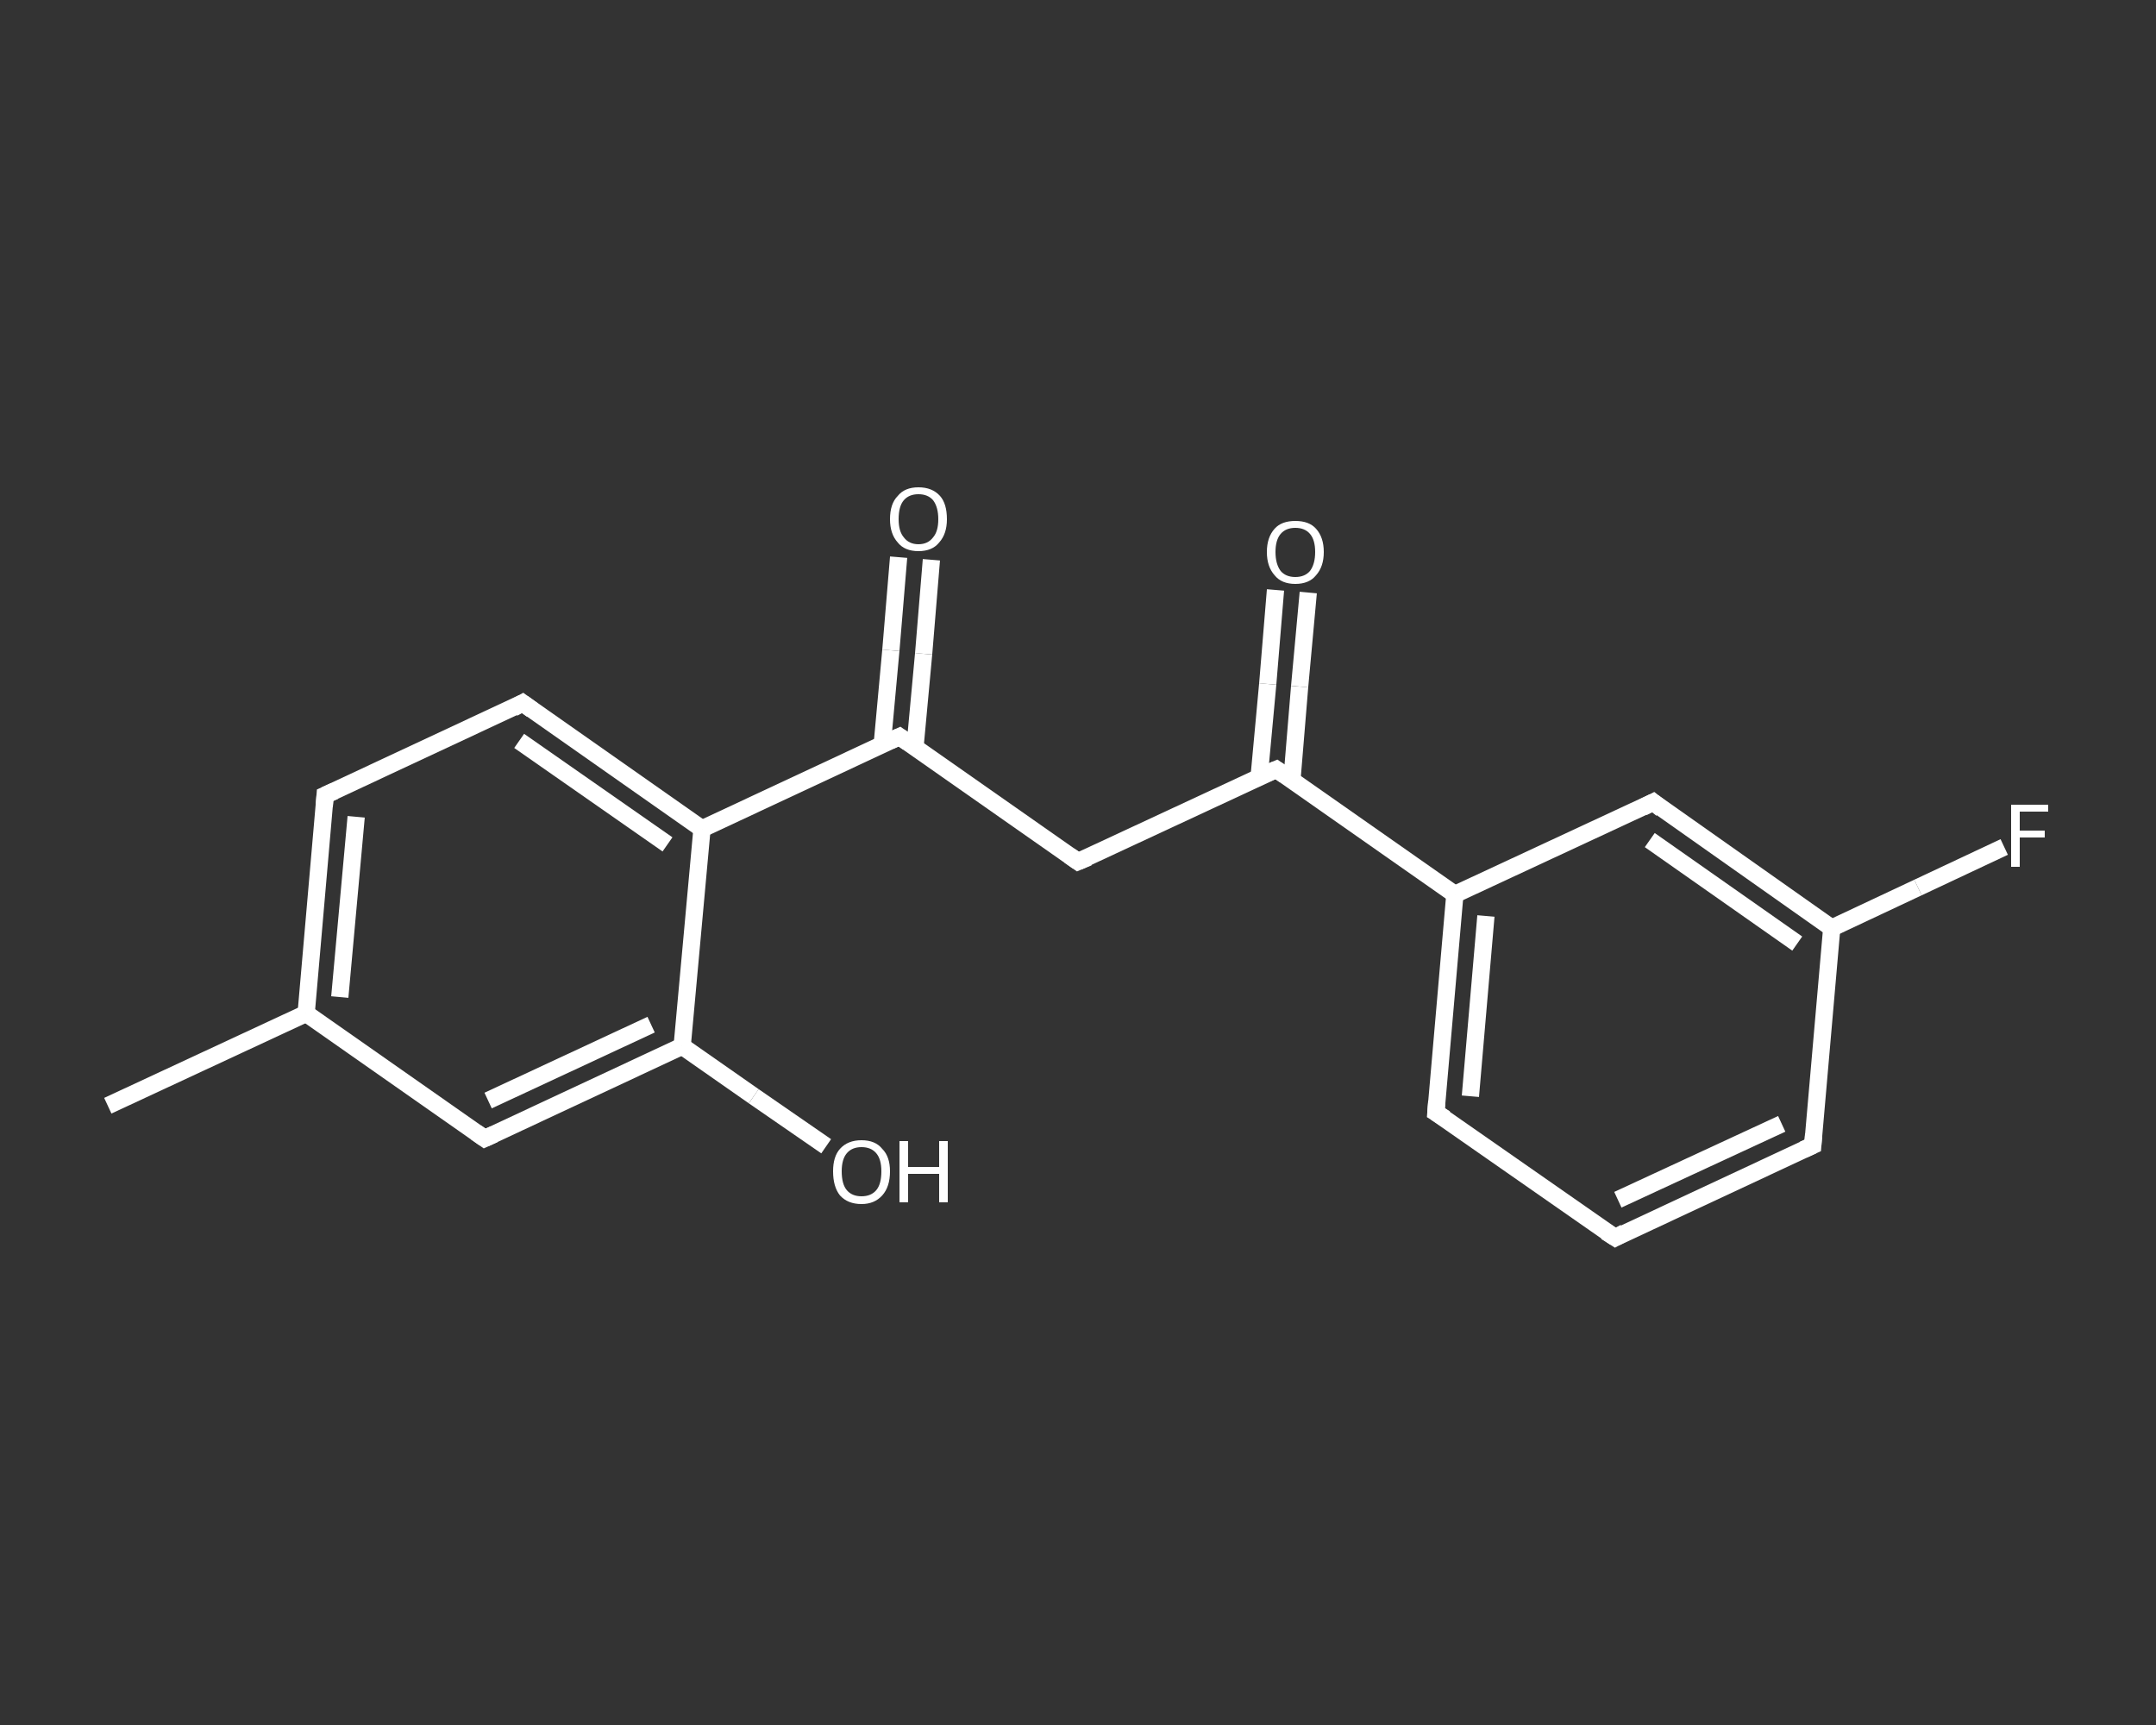 <?xml version='1.0' encoding='iso-8859-1'?>
<svg version='1.1' baseProfile='full'
              xmlns='http://www.w3.org/2000/svg'
                      xmlns:rdkit='http://www.rdkit.org/xml'
                      xmlns:xlink='http://www.w3.org/1999/xlink'
                  xml:space='preserve'
width='250px' height='200px' viewBox='0 0 250 200'>
<rect x="0" y="0" width="250" height="200" fill="#333333" stroke="none"/>
<!-- END OF HEADER -->
<rect style='opacity:1.0;fill:transparent;stroke:none' width='250.0' height='200.0' x='0.0' y='0.0'> </rect>
<path class='bond-0 atom-0 atom-1' d='M 12.5,128.2 L 35.5,117.5' style='fill:none;fill-rule:evenodd;stroke:#FFFFFF;stroke-width:2.0px;stroke-linecap:butt;stroke-linejoin:miter;stroke-opacity:1' />
<path class='bond-1 atom-1 atom-2' d='M 35.5,117.5 L 37.7,92.2' style='fill:none;fill-rule:evenodd;stroke:#FFFFFF;stroke-width:2.0px;stroke-linecap:butt;stroke-linejoin:miter;stroke-opacity:1' />
<path class='bond-1 atom-1 atom-2' d='M 39.4,115.6 L 41.3,94.7' style='fill:none;fill-rule:evenodd;stroke:#FFFFFF;stroke-width:2.0px;stroke-linecap:butt;stroke-linejoin:miter;stroke-opacity:1' />
<path class='bond-2 atom-2 atom-3' d='M 37.7,92.2 L 60.6,81.5' style='fill:none;fill-rule:evenodd;stroke:#FFFFFF;stroke-width:2.0px;stroke-linecap:butt;stroke-linejoin:miter;stroke-opacity:1' />
<path class='bond-3 atom-3 atom-4' d='M 60.6,81.5 L 81.4,96.1' style='fill:none;fill-rule:evenodd;stroke:#FFFFFF;stroke-width:2.0px;stroke-linecap:butt;stroke-linejoin:miter;stroke-opacity:1' />
<path class='bond-3 atom-3 atom-4' d='M 60.2,85.9 L 77.4,97.9' style='fill:none;fill-rule:evenodd;stroke:#FFFFFF;stroke-width:2.0px;stroke-linecap:butt;stroke-linejoin:miter;stroke-opacity:1' />
<path class='bond-4 atom-4 atom-5' d='M 81.4,96.1 L 104.3,85.4' style='fill:none;fill-rule:evenodd;stroke:#FFFFFF;stroke-width:2.0px;stroke-linecap:butt;stroke-linejoin:miter;stroke-opacity:1' />
<path class='bond-5 atom-5 atom-6' d='M 106.1,86.6 L 107.1,75.8' style='fill:none;fill-rule:evenodd;stroke:#FFFFFF;stroke-width:2.0px;stroke-linecap:butt;stroke-linejoin:miter;stroke-opacity:1' />
<path class='bond-5 atom-5 atom-6' d='M 107.1,75.8 L 108.0,64.9' style='fill:none;fill-rule:evenodd;stroke:#FFFFFF;stroke-width:2.0px;stroke-linecap:butt;stroke-linejoin:miter;stroke-opacity:1' />
<path class='bond-5 atom-5 atom-6' d='M 102.3,86.3 L 103.3,75.4' style='fill:none;fill-rule:evenodd;stroke:#FFFFFF;stroke-width:2.0px;stroke-linecap:butt;stroke-linejoin:miter;stroke-opacity:1' />
<path class='bond-5 atom-5 atom-6' d='M 103.3,75.4 L 104.2,64.6' style='fill:none;fill-rule:evenodd;stroke:#FFFFFF;stroke-width:2.0px;stroke-linecap:butt;stroke-linejoin:miter;stroke-opacity:1' />
<path class='bond-6 atom-5 atom-7' d='M 104.3,85.4 L 125.0,99.9' style='fill:none;fill-rule:evenodd;stroke:#FFFFFF;stroke-width:2.0px;stroke-linecap:butt;stroke-linejoin:miter;stroke-opacity:1' />
<path class='bond-7 atom-7 atom-8' d='M 125.0,99.9 L 148.0,89.2' style='fill:none;fill-rule:evenodd;stroke:#FFFFFF;stroke-width:2.0px;stroke-linecap:butt;stroke-linejoin:miter;stroke-opacity:1' />
<path class='bond-8 atom-8 atom-9' d='M 149.8,90.5 L 150.7,79.6' style='fill:none;fill-rule:evenodd;stroke:#FFFFFF;stroke-width:2.0px;stroke-linecap:butt;stroke-linejoin:miter;stroke-opacity:1' />
<path class='bond-8 atom-8 atom-9' d='M 150.7,79.6 L 151.7,68.7' style='fill:none;fill-rule:evenodd;stroke:#FFFFFF;stroke-width:2.0px;stroke-linecap:butt;stroke-linejoin:miter;stroke-opacity:1' />
<path class='bond-8 atom-8 atom-9' d='M 146.0,90.1 L 147.0,79.3' style='fill:none;fill-rule:evenodd;stroke:#FFFFFF;stroke-width:2.0px;stroke-linecap:butt;stroke-linejoin:miter;stroke-opacity:1' />
<path class='bond-8 atom-8 atom-9' d='M 147.0,79.3 L 147.9,68.4' style='fill:none;fill-rule:evenodd;stroke:#FFFFFF;stroke-width:2.0px;stroke-linecap:butt;stroke-linejoin:miter;stroke-opacity:1' />
<path class='bond-9 atom-8 atom-10' d='M 148.0,89.2 L 168.7,103.7' style='fill:none;fill-rule:evenodd;stroke:#FFFFFF;stroke-width:2.0px;stroke-linecap:butt;stroke-linejoin:miter;stroke-opacity:1' />
<path class='bond-10 atom-10 atom-11' d='M 168.7,103.7 L 166.5,129.0' style='fill:none;fill-rule:evenodd;stroke:#FFFFFF;stroke-width:2.0px;stroke-linecap:butt;stroke-linejoin:miter;stroke-opacity:1' />
<path class='bond-10 atom-10 atom-11' d='M 172.3,106.2 L 170.5,127.1' style='fill:none;fill-rule:evenodd;stroke:#FFFFFF;stroke-width:2.0px;stroke-linecap:butt;stroke-linejoin:miter;stroke-opacity:1' />
<path class='bond-11 atom-11 atom-12' d='M 166.5,129.0 L 187.3,143.5' style='fill:none;fill-rule:evenodd;stroke:#FFFFFF;stroke-width:2.0px;stroke-linecap:butt;stroke-linejoin:miter;stroke-opacity:1' />
<path class='bond-12 atom-12 atom-13' d='M 187.3,143.5 L 210.2,132.8' style='fill:none;fill-rule:evenodd;stroke:#FFFFFF;stroke-width:2.0px;stroke-linecap:butt;stroke-linejoin:miter;stroke-opacity:1' />
<path class='bond-12 atom-12 atom-13' d='M 187.6,139.1 L 206.6,130.3' style='fill:none;fill-rule:evenodd;stroke:#FFFFFF;stroke-width:2.0px;stroke-linecap:butt;stroke-linejoin:miter;stroke-opacity:1' />
<path class='bond-13 atom-13 atom-14' d='M 210.2,132.8 L 212.4,107.6' style='fill:none;fill-rule:evenodd;stroke:#FFFFFF;stroke-width:2.0px;stroke-linecap:butt;stroke-linejoin:miter;stroke-opacity:1' />
<path class='bond-14 atom-14 atom-15' d='M 212.4,107.6 L 222.4,102.9' style='fill:none;fill-rule:evenodd;stroke:#FFFFFF;stroke-width:2.0px;stroke-linecap:butt;stroke-linejoin:miter;stroke-opacity:1' />
<path class='bond-14 atom-14 atom-15' d='M 222.4,102.9 L 232.4,98.2' style='fill:none;fill-rule:evenodd;stroke:#FFFFFF;stroke-width:2.0px;stroke-linecap:butt;stroke-linejoin:miter;stroke-opacity:1' />
<path class='bond-15 atom-14 atom-16' d='M 212.4,107.6 L 191.7,93.0' style='fill:none;fill-rule:evenodd;stroke:#FFFFFF;stroke-width:2.0px;stroke-linecap:butt;stroke-linejoin:miter;stroke-opacity:1' />
<path class='bond-15 atom-14 atom-16' d='M 208.4,109.4 L 191.3,97.4' style='fill:none;fill-rule:evenodd;stroke:#FFFFFF;stroke-width:2.0px;stroke-linecap:butt;stroke-linejoin:miter;stroke-opacity:1' />
<path class='bond-16 atom-4 atom-17' d='M 81.4,96.1 L 79.1,121.3' style='fill:none;fill-rule:evenodd;stroke:#FFFFFF;stroke-width:2.0px;stroke-linecap:butt;stroke-linejoin:miter;stroke-opacity:1' />
<path class='bond-17 atom-17 atom-18' d='M 79.1,121.3 L 87.4,127.1' style='fill:none;fill-rule:evenodd;stroke:#FFFFFF;stroke-width:2.0px;stroke-linecap:butt;stroke-linejoin:miter;stroke-opacity:1' />
<path class='bond-17 atom-17 atom-18' d='M 87.4,127.1 L 95.8,132.9' style='fill:none;fill-rule:evenodd;stroke:#FFFFFF;stroke-width:2.0px;stroke-linecap:butt;stroke-linejoin:miter;stroke-opacity:1' />
<path class='bond-18 atom-17 atom-19' d='M 79.1,121.3 L 56.2,132.0' style='fill:none;fill-rule:evenodd;stroke:#FFFFFF;stroke-width:2.0px;stroke-linecap:butt;stroke-linejoin:miter;stroke-opacity:1' />
<path class='bond-18 atom-17 atom-19' d='M 75.5,118.8 L 56.6,127.6' style='fill:none;fill-rule:evenodd;stroke:#FFFFFF;stroke-width:2.0px;stroke-linecap:butt;stroke-linejoin:miter;stroke-opacity:1' />
<path class='bond-19 atom-19 atom-1' d='M 56.2,132.0 L 35.5,117.5' style='fill:none;fill-rule:evenodd;stroke:#FFFFFF;stroke-width:2.0px;stroke-linecap:butt;stroke-linejoin:miter;stroke-opacity:1' />
<path class='bond-20 atom-16 atom-10' d='M 191.7,93.0 L 168.7,103.7' style='fill:none;fill-rule:evenodd;stroke:#FFFFFF;stroke-width:2.0px;stroke-linecap:butt;stroke-linejoin:miter;stroke-opacity:1' />
<path d='M 37.6,93.5 L 37.7,92.2 L 38.8,91.7' style='fill:none;stroke:#FFFFFF;stroke-width:2.0px;stroke-linecap:butt;stroke-linejoin:miter;stroke-opacity:1;' />
<path d='M 59.5,82.1 L 60.6,81.5 L 61.7,82.3' style='fill:none;stroke:#FFFFFF;stroke-width:2.0px;stroke-linecap:butt;stroke-linejoin:miter;stroke-opacity:1;' />
<path d='M 103.2,85.9 L 104.3,85.4 L 105.3,86.1' style='fill:none;stroke:#FFFFFF;stroke-width:2.0px;stroke-linecap:butt;stroke-linejoin:miter;stroke-opacity:1;' />
<path d='M 124.0,99.2 L 125.0,99.9 L 126.2,99.4' style='fill:none;stroke:#FFFFFF;stroke-width:2.0px;stroke-linecap:butt;stroke-linejoin:miter;stroke-opacity:1;' />
<path d='M 146.8,89.7 L 148.0,89.2 L 149.0,89.9' style='fill:none;stroke:#FFFFFF;stroke-width:2.0px;stroke-linecap:butt;stroke-linejoin:miter;stroke-opacity:1;' />
<path d='M 166.6,127.7 L 166.5,129.0 L 167.6,129.7' style='fill:none;stroke:#FFFFFF;stroke-width:2.0px;stroke-linecap:butt;stroke-linejoin:miter;stroke-opacity:1;' />
<path d='M 186.2,142.8 L 187.3,143.5 L 188.4,142.9' style='fill:none;stroke:#FFFFFF;stroke-width:2.0px;stroke-linecap:butt;stroke-linejoin:miter;stroke-opacity:1;' />
<path d='M 209.1,133.3 L 210.2,132.8 L 210.3,131.5' style='fill:none;stroke:#FFFFFF;stroke-width:2.0px;stroke-linecap:butt;stroke-linejoin:miter;stroke-opacity:1;' />
<path d='M 192.7,93.8 L 191.7,93.0 L 190.5,93.6' style='fill:none;stroke:#FFFFFF;stroke-width:2.0px;stroke-linecap:butt;stroke-linejoin:miter;stroke-opacity:1;' />
<path d='M 57.3,131.5 L 56.2,132.0 L 55.2,131.3' style='fill:none;stroke:#FFFFFF;stroke-width:2.0px;stroke-linecap:butt;stroke-linejoin:miter;stroke-opacity:1;' />
<path class='atom-6' d='M 103.2 60.2
Q 103.2 58.4, 104.1 57.5
Q 104.9 56.5, 106.5 56.5
Q 108.1 56.5, 109.0 57.5
Q 109.8 58.4, 109.8 60.2
Q 109.8 61.9, 108.9 62.9
Q 108.1 63.9, 106.5 63.9
Q 104.9 63.9, 104.1 62.9
Q 103.2 61.9, 103.2 60.2
M 106.5 63.1
Q 107.6 63.1, 108.2 62.3
Q 108.8 61.6, 108.8 60.2
Q 108.8 58.8, 108.2 58.0
Q 107.6 57.3, 106.5 57.3
Q 105.4 57.3, 104.8 58.0
Q 104.2 58.7, 104.2 60.2
Q 104.2 61.6, 104.8 62.3
Q 105.4 63.1, 106.5 63.1
' fill='#FFFFFF'/>
<path class='atom-9' d='M 146.9 64.0
Q 146.9 62.3, 147.8 61.3
Q 148.6 60.4, 150.2 60.4
Q 151.8 60.4, 152.6 61.3
Q 153.5 62.3, 153.5 64.0
Q 153.5 65.7, 152.6 66.7
Q 151.8 67.7, 150.2 67.7
Q 148.6 67.7, 147.8 66.7
Q 146.9 65.7, 146.9 64.0
M 150.2 66.9
Q 151.3 66.9, 151.9 66.2
Q 152.5 65.4, 152.5 64.0
Q 152.5 62.6, 151.9 61.9
Q 151.3 61.2, 150.2 61.2
Q 149.1 61.2, 148.5 61.9
Q 147.9 62.6, 147.9 64.0
Q 147.9 65.4, 148.5 66.2
Q 149.1 66.9, 150.2 66.9
' fill='#FFFFFF'/>
<path class='atom-15' d='M 233.2 93.3
L 237.5 93.3
L 237.5 94.1
L 234.2 94.1
L 234.2 96.3
L 237.1 96.3
L 237.1 97.1
L 234.2 97.1
L 234.2 100.5
L 233.2 100.5
L 233.2 93.3
' fill='#FFFFFF'/>
<path class='atom-18' d='M 96.6 135.8
Q 96.6 134.1, 97.4 133.2
Q 98.3 132.2, 99.9 132.2
Q 101.5 132.2, 102.3 133.2
Q 103.2 134.1, 103.2 135.8
Q 103.2 137.6, 102.3 138.6
Q 101.4 139.6, 99.9 139.6
Q 98.3 139.6, 97.4 138.6
Q 96.6 137.6, 96.6 135.8
M 99.9 138.7
Q 101.0 138.7, 101.6 138.0
Q 102.2 137.3, 102.2 135.8
Q 102.2 134.4, 101.6 133.7
Q 101.0 133.0, 99.9 133.0
Q 98.8 133.0, 98.2 133.7
Q 97.6 134.4, 97.6 135.8
Q 97.6 137.3, 98.2 138.0
Q 98.8 138.7, 99.9 138.7
' fill='#FFFFFF'/>
<path class='atom-18' d='M 104.3 132.3
L 105.3 132.3
L 105.3 135.3
L 108.9 135.3
L 108.9 132.3
L 109.9 132.3
L 109.9 139.4
L 108.9 139.4
L 108.9 136.1
L 105.3 136.1
L 105.3 139.4
L 104.3 139.4
L 104.3 132.3
' fill='#FFFFFF'/>
</svg>
